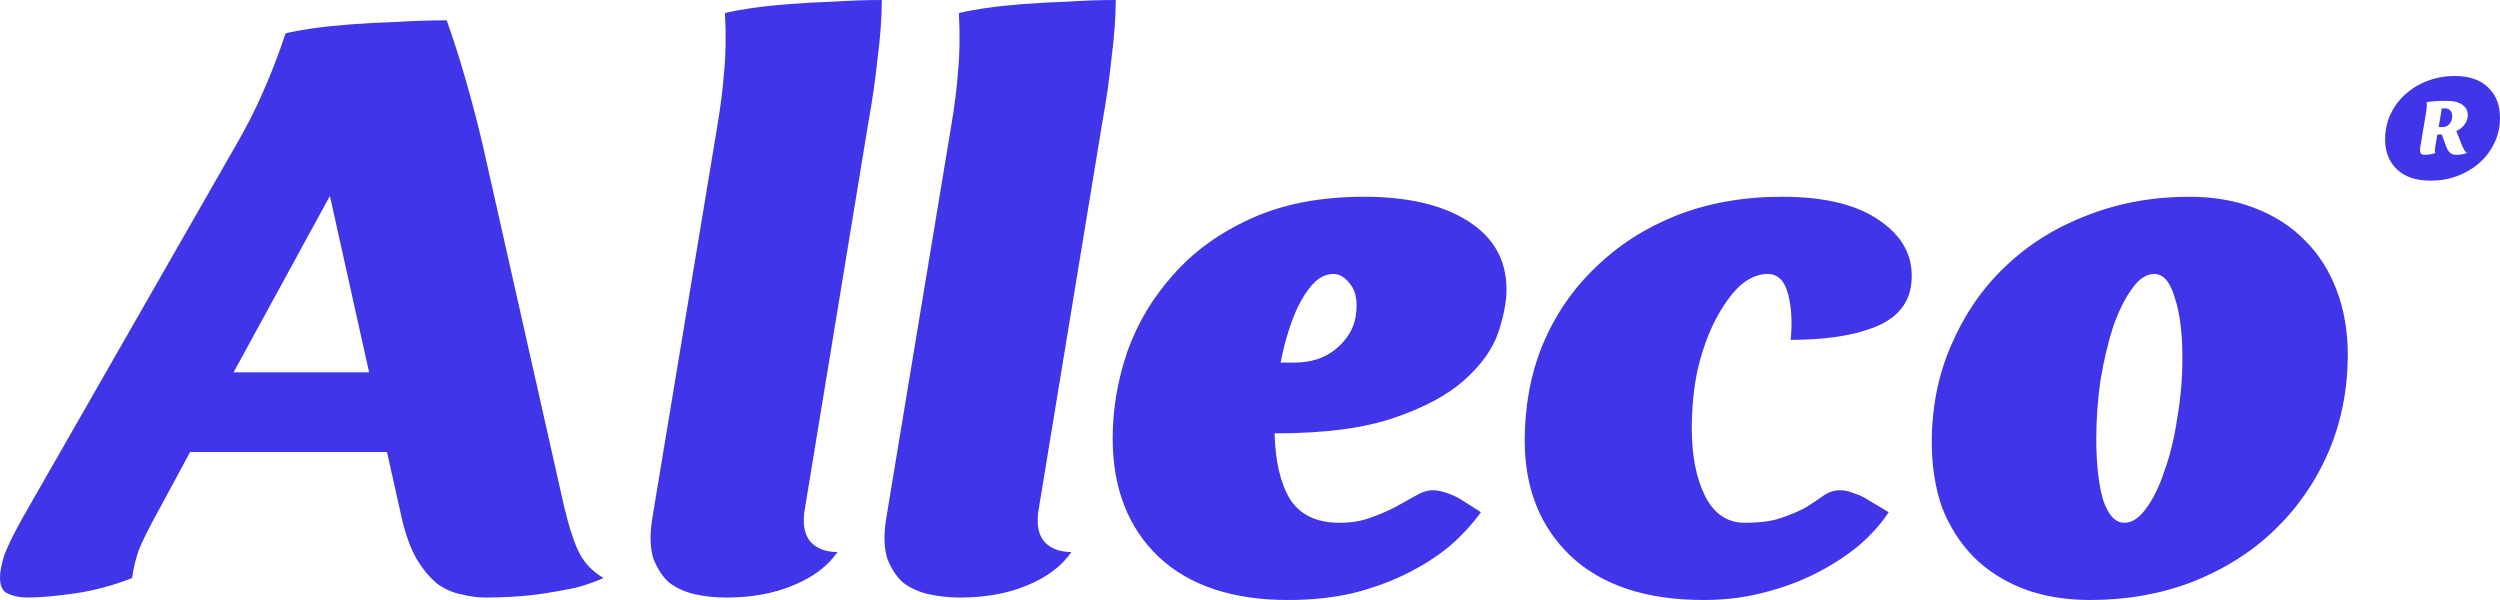 <svg width="100" height="24" viewBox="0 0 100 24" fill="none" xmlns="http://www.w3.org/2000/svg">
<path fill-rule="evenodd" clip-rule="evenodd" d="M7.604 18.081H15.48L16.06 20.683C16.219 21.377 16.423 21.94 16.674 22.374C16.924 22.786 17.196 23.111 17.492 23.35C17.787 23.566 18.106 23.707 18.447 23.772C18.788 23.859 19.117 23.902 19.435 23.902C19.754 23.902 20.106 23.892 20.492 23.87C20.901 23.848 21.322 23.805 21.754 23.74C22.186 23.675 22.606 23.599 23.016 23.512C23.425 23.404 23.8 23.274 24.141 23.122C23.709 22.862 23.391 22.537 23.186 22.146C22.982 21.756 22.777 21.138 22.572 20.293L19.299 5.756C19.094 4.889 18.867 4.022 18.617 3.154C18.367 2.287 18.117 1.507 17.867 0.813C17.185 0.813 16.514 0.835 15.855 0.878C15.196 0.9 14.582 0.932 14.014 0.976C13.446 1.019 12.934 1.073 12.479 1.138C12.048 1.203 11.695 1.268 11.422 1.333C11.15 2.157 10.854 2.927 10.536 3.642C10.241 4.336 9.865 5.073 9.411 5.854L0.921 20.683C0.557 21.333 0.307 21.843 0.17 22.211C0.057 22.58 0 22.873 0 23.089C0 23.436 0.102 23.653 0.307 23.74C0.534 23.848 0.796 23.902 1.091 23.902C1.568 23.902 2.194 23.848 2.966 23.74C3.739 23.631 4.512 23.425 5.285 23.122C5.331 22.753 5.421 22.374 5.558 21.984C5.717 21.593 6.001 21.03 6.41 20.293L7.604 18.081ZM14.764 14.894H9.343L13.196 7.837L14.764 14.894ZM28.964 2.862C28.919 3.512 28.828 4.238 28.692 5.041L26.1 20.683C25.987 21.355 25.998 21.908 26.134 22.341C26.294 22.753 26.509 23.079 26.782 23.317C27.078 23.534 27.419 23.686 27.805 23.772C28.214 23.859 28.623 23.902 29.033 23.902C30.055 23.902 30.953 23.74 31.726 23.415C32.522 23.089 33.113 22.645 33.499 22.081C33.022 22.081 32.658 21.94 32.408 21.659C32.158 21.355 32.09 20.9 32.204 20.293L34.727 4.943C34.886 4.076 35.011 3.209 35.102 2.341C35.216 1.474 35.272 0.694 35.272 0C34.636 0 33.999 0.022 33.363 0.065C32.727 0.087 32.124 0.119 31.556 0.163C31.01 0.206 30.51 0.26 30.055 0.325C29.624 0.39 29.271 0.455 28.998 0.52C29.044 1.409 29.033 2.19 28.964 2.862ZM38.321 2.862C38.276 3.512 38.185 4.238 38.048 5.041L35.457 20.683C35.343 21.355 35.355 21.908 35.491 22.341C35.65 22.753 35.866 23.079 36.139 23.317C36.434 23.534 36.775 23.686 37.162 23.772C37.571 23.859 37.98 23.902 38.389 23.902C39.412 23.902 40.31 23.74 41.083 23.415C41.879 23.089 42.47 22.645 42.856 22.081C42.379 22.081 42.015 21.94 41.765 21.659C41.515 21.355 41.447 20.9 41.56 20.293L44.084 4.943C44.243 4.076 44.368 3.209 44.459 2.341C44.572 1.474 44.629 0.694 44.629 0C43.993 0 43.356 0.022 42.72 0.065C42.083 0.087 41.481 0.119 40.913 0.163C40.367 0.206 39.867 0.26 39.412 0.325C38.98 0.39 38.628 0.455 38.355 0.52C38.401 1.409 38.389 2.19 38.321 2.862ZM51.599 19.968C51.213 19.317 51.008 18.439 50.985 17.333H51.053C52.986 17.333 54.554 17.127 55.759 16.715C56.964 16.303 57.896 15.805 58.555 15.22C59.237 14.613 59.691 13.984 59.919 13.333C60.146 12.661 60.26 12.076 60.26 11.577C60.26 10.406 59.748 9.496 58.725 8.846C57.702 8.195 56.316 7.87 54.566 7.87C52.815 7.87 51.303 8.163 50.031 8.748C48.78 9.312 47.746 10.06 46.928 10.992C46.109 11.902 45.496 12.932 45.087 14.081C44.7 15.23 44.507 16.379 44.507 17.529C44.507 19.523 45.121 21.106 46.348 22.276C47.576 23.425 49.303 24 51.531 24C52.44 24 53.281 23.913 54.054 23.74C54.85 23.545 55.577 23.285 56.236 22.959C56.895 22.634 57.475 22.266 57.975 21.854C58.475 21.42 58.896 20.965 59.237 20.488L58.419 19.968C58.237 19.859 58.043 19.772 57.839 19.707C57.634 19.642 57.464 19.61 57.327 19.61C57.1 19.61 56.861 19.686 56.611 19.837C56.384 19.968 56.111 20.119 55.793 20.293C55.498 20.444 55.168 20.585 54.804 20.715C54.441 20.846 54.031 20.911 53.577 20.911C52.667 20.911 52.008 20.596 51.599 19.968ZM52.622 11.252C52.849 11.057 53.088 10.959 53.338 10.959C53.588 10.959 53.815 11.1 54.02 11.382C54.247 11.664 54.316 12.098 54.224 12.683C54.134 13.182 53.861 13.615 53.406 13.984C52.974 14.331 52.429 14.504 51.77 14.504H51.224C51.315 14.027 51.429 13.583 51.565 13.171C51.701 12.737 51.861 12.358 52.042 12.033C52.224 11.707 52.417 11.447 52.622 11.252ZM68.217 19.87C67.853 19.154 67.672 18.244 67.672 17.138C67.672 16.293 67.751 15.501 67.91 14.764C68.092 14.005 68.331 13.344 68.626 12.78C68.922 12.217 69.24 11.772 69.581 11.447C69.945 11.122 70.32 10.959 70.706 10.959C71.115 10.959 71.388 11.23 71.525 11.772C71.661 12.293 71.695 12.9 71.627 13.594C72.991 13.594 74.093 13.431 74.934 13.106C75.798 12.78 76.298 12.239 76.434 11.48C76.594 10.439 76.219 9.583 75.309 8.911C74.4 8.217 73.059 7.87 71.286 7.87C69.74 7.87 68.331 8.119 67.058 8.618C65.808 9.117 64.728 9.81 63.819 10.699C62.909 11.566 62.205 12.596 61.705 13.789C61.227 14.959 60.989 16.238 60.989 17.626C60.989 19.534 61.602 21.073 62.83 22.244C64.08 23.415 65.853 24 68.149 24C68.99 24 69.786 23.902 70.536 23.707C71.309 23.512 72.013 23.252 72.65 22.927C73.286 22.602 73.855 22.233 74.355 21.821C74.855 21.387 75.252 20.943 75.548 20.488L74.73 20C74.571 19.892 74.389 19.805 74.184 19.74C73.98 19.653 73.786 19.61 73.605 19.61C73.354 19.61 73.127 19.686 72.922 19.837C72.741 19.968 72.513 20.119 72.241 20.293C71.968 20.444 71.638 20.585 71.252 20.715C70.888 20.846 70.399 20.911 69.786 20.911C69.104 20.911 68.581 20.564 68.217 19.87ZM78.055 13.789C77.533 14.981 77.271 16.282 77.271 17.691C77.271 18.645 77.408 19.512 77.68 20.293C77.976 21.052 78.397 21.713 78.942 22.276C79.488 22.818 80.147 23.241 80.92 23.545C81.715 23.848 82.613 24 83.613 24C85.068 24 86.421 23.762 87.671 23.285C88.944 22.786 90.035 22.103 90.944 21.236C91.876 20.347 92.604 19.306 93.126 18.114C93.649 16.9 93.911 15.588 93.911 14.179C93.911 13.247 93.763 12.39 93.467 11.61C93.172 10.829 92.751 10.168 92.206 9.626C91.66 9.062 90.99 8.629 90.194 8.325C89.421 8.022 88.546 7.87 87.569 7.87C86.114 7.87 84.75 8.119 83.477 8.618C82.227 9.095 81.136 9.778 80.204 10.667C79.294 11.534 78.578 12.575 78.055 13.789ZM84.125 20C83.943 19.371 83.852 18.558 83.852 17.561C83.852 16.759 83.909 15.967 84.022 15.187C84.159 14.385 84.329 13.669 84.534 13.041C84.761 12.412 85.011 11.913 85.284 11.545C85.557 11.155 85.852 10.959 86.171 10.959C86.534 10.959 86.807 11.274 86.989 11.902C87.194 12.509 87.296 13.312 87.296 14.309C87.296 15.133 87.228 15.935 87.091 16.715C86.978 17.496 86.807 18.201 86.58 18.829C86.375 19.458 86.125 19.968 85.83 20.358C85.557 20.726 85.273 20.911 84.977 20.911C84.614 20.911 84.329 20.607 84.125 20ZM95.406 5.58C95.406 5.214 95.477 4.878 95.62 4.571C95.768 4.258 95.969 3.99 96.223 3.765C96.477 3.535 96.77 3.358 97.105 3.234C97.445 3.104 97.807 3.04 98.19 3.04C98.772 3.04 99.217 3.193 99.527 3.5C99.842 3.801 100 4.202 100 4.704C100 5.069 99.926 5.406 99.777 5.713C99.635 6.019 99.437 6.285 99.183 6.509C98.93 6.734 98.633 6.911 98.292 7.04C97.958 7.164 97.603 7.226 97.225 7.226C96.644 7.226 96.195 7.076 95.879 6.775C95.564 6.474 95.406 6.076 95.406 5.58ZM97.672 5.381H97.493L97.414 5.853C97.401 5.934 97.394 5.993 97.394 6.03C97.396 6.065 97.404 6.094 97.417 6.119C97.349 6.147 97.273 6.167 97.189 6.177C97.108 6.187 97.04 6.192 96.985 6.192C96.956 6.192 96.929 6.188 96.902 6.18C96.876 6.174 96.854 6.161 96.836 6.14C96.819 6.118 96.806 6.087 96.8 6.048C96.796 6.008 96.799 5.955 96.81 5.889L97.041 4.512C97.054 4.437 97.063 4.368 97.067 4.304C97.074 4.241 97.074 4.168 97.067 4.084C97.094 4.078 97.129 4.073 97.173 4.069C97.219 4.063 97.27 4.058 97.325 4.054C97.382 4.047 97.443 4.043 97.507 4.041C97.57 4.037 97.634 4.035 97.698 4.035H97.923C98.044 4.035 98.153 4.049 98.249 4.078C98.346 4.105 98.429 4.142 98.497 4.191C98.565 4.24 98.618 4.299 98.656 4.369C98.693 4.438 98.712 4.515 98.712 4.598C98.712 4.739 98.671 4.864 98.59 4.974C98.508 5.085 98.396 5.174 98.253 5.244L98.49 5.837C98.526 5.919 98.555 5.979 98.58 6.018C98.606 6.057 98.639 6.089 98.679 6.116C98.617 6.146 98.546 6.167 98.464 6.177C98.383 6.187 98.311 6.192 98.249 6.192C98.219 6.192 98.186 6.189 98.15 6.183C98.115 6.177 98.08 6.164 98.045 6.143C98.01 6.121 97.975 6.088 97.942 6.045C97.909 6.003 97.88 5.945 97.853 5.874L97.672 5.381ZM97.672 4.335L97.658 4.421C97.654 4.447 97.65 4.475 97.645 4.503L97.546 5.082H97.711C97.764 5.082 97.814 5.071 97.86 5.051C97.906 5.029 97.946 4.998 97.979 4.959C98.014 4.92 98.04 4.875 98.058 4.822C98.078 4.768 98.088 4.71 98.088 4.647C98.088 4.555 98.062 4.481 98.012 4.424C97.961 4.365 97.893 4.335 97.807 4.335H97.672Z" fill="#4035E8"/>
</svg>

